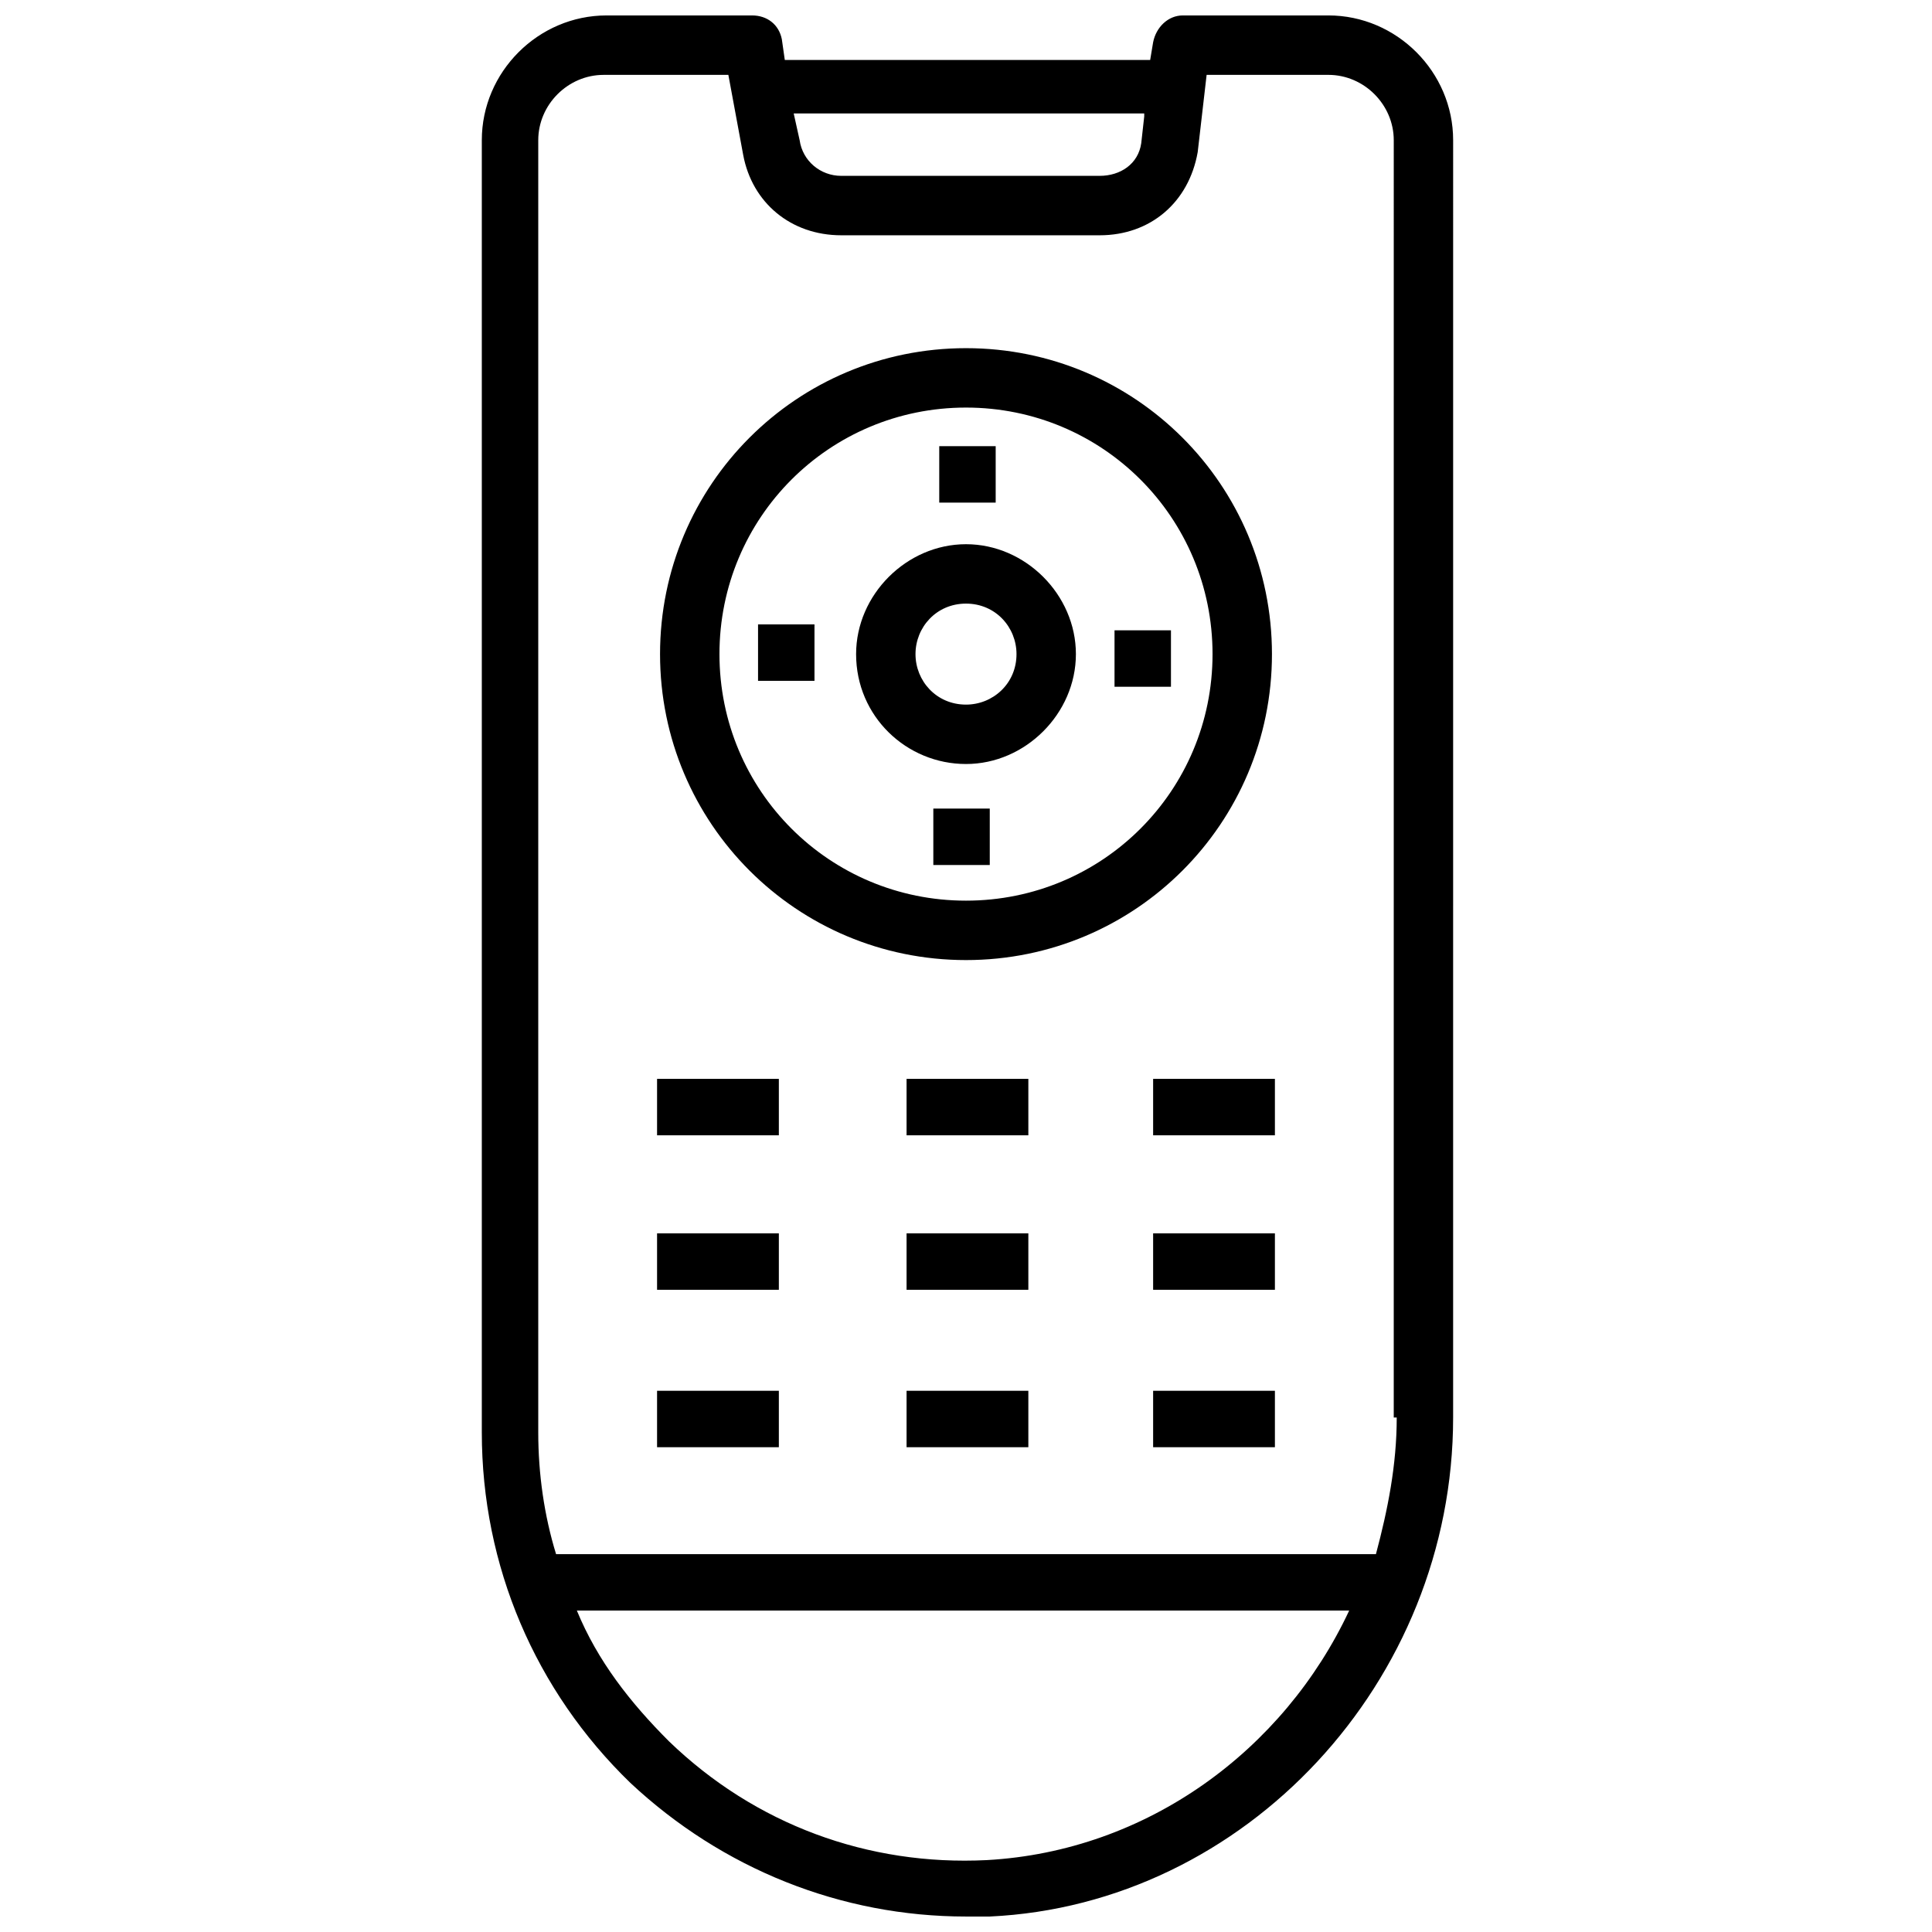 <?xml version="1.0" encoding="UTF-8"?>
<!-- Uploaded to: ICON Repo, www.svgrepo.com, Generator: ICON Repo Mixer Tools -->
<svg width="800px" height="800px" version="1.1" viewBox="144 144 512 512" xmlns="http://www.w3.org/2000/svg">
 <defs>
  <clipPath id="a">
   <path d="m271 148.09h259v503.81h-259z"/>
  </clipPath>
 </defs>
 <g clip-path="url(#a)">
  <path d="m496.04 148.09h-38.574c-3.938 0-7.086 3.148-7.871 7.086l-0.789 4.723h-96.824l-0.789-5.512c-0.789-3.938-3.938-6.297-7.871-6.297h-38.574c-18.105 0-33.062 14.957-33.062 33.062v342.43c0 35.426 14.168 68.488 39.359 92.891 24.402 22.828 55.891 35.426 88.953 35.426h6.297c67.699-3.148 122.8-62.188 122.8-132.25l0.004-338.5c0-18.105-14.957-33.062-33.062-33.062zm-48.809 26.766-0.789 7.086c-0.789 5.512-5.512 8.66-11.02 8.66h-68.488c-5.512 0-10.234-3.938-11.02-9.445l-1.574-7.086 92.891-0.004zm-41.723 462.09c-31.488 1.574-61.402-9.445-84.23-31.488-10.234-10.234-18.895-21.254-24.402-34.637h204.67c-17.316 37-53.527 63.766-96.039 66.125zm108.64-117.29c0 12.594-2.363 24.402-5.512 36.211h-217.27c-3.148-10.234-4.723-21.254-4.723-32.273v-342.43c0-9.445 7.871-17.32 17.32-17.32h33.062l3.938 21.254c2.363 12.594 12.594 21.254 25.977 21.254h68.488c13.383 0 23.617-8.66 25.977-22.043l2.363-20.469h32.273c9.445 0 17.32 7.871 17.32 17.32l-0.004 338.5z"/>
 </g>
 <path d="m318.13 429.91h32.273v14.957h-32.273z"/>
 <path d="m384.25 429.91h32.273v14.957h-32.273z"/>
 <path d="m449.59 429.91h32.273v14.957h-32.273z"/>
 <path d="m318.13 470.85h32.273v14.957h-32.273z"/>
 <path d="m384.25 470.85h32.273v14.957h-32.273z"/>
 <path d="m449.59 470.85h32.273v14.957h-32.273z"/>
 <path d="m318.13 512.57h32.273v14.957h-32.273z"/>
 <path d="m384.25 512.57h32.273v14.957h-32.273z"/>
 <path d="m449.59 512.57h32.273v14.957h-32.273z"/>
 <path d="m400 398.43c44.871 0 81.082-36.211 81.082-81.082s-36.215-81.082-81.082-81.082c-44.871 0-81.082 36.211-81.082 81.082 0 44.867 36.211 81.082 81.082 81.082zm0-146.42c36.211 0 65.336 29.125 65.336 65.336 0 36.211-29.125 65.336-65.336 65.336s-65.336-29.125-65.336-65.336c-0.004-36.207 29.125-65.336 65.336-65.336z"/>
 <path d="m400 346.47c15.742 0 29.125-13.383 29.125-29.125s-13.383-29.125-29.125-29.125-29.125 13.383-29.125 29.125c-0.004 16.531 13.379 29.125 29.125 29.125zm0-42.508c7.871 0 13.383 6.297 13.383 13.383 0 7.871-6.297 13.383-13.383 13.383-7.871 0-13.383-6.297-13.383-13.383s5.508-13.383 13.383-13.383z"/>
 <path d="m439.36 311.04h14.957v14.957h-14.957z"/>
 <path d="m344.89 309.47h14.957v14.957h-14.957z"/>
 <path d="m391.34 358.28h14.957v14.957h-14.957z"/>
 <path d="m392.91 262.24h14.957v14.957h-14.957z"/>
</svg>